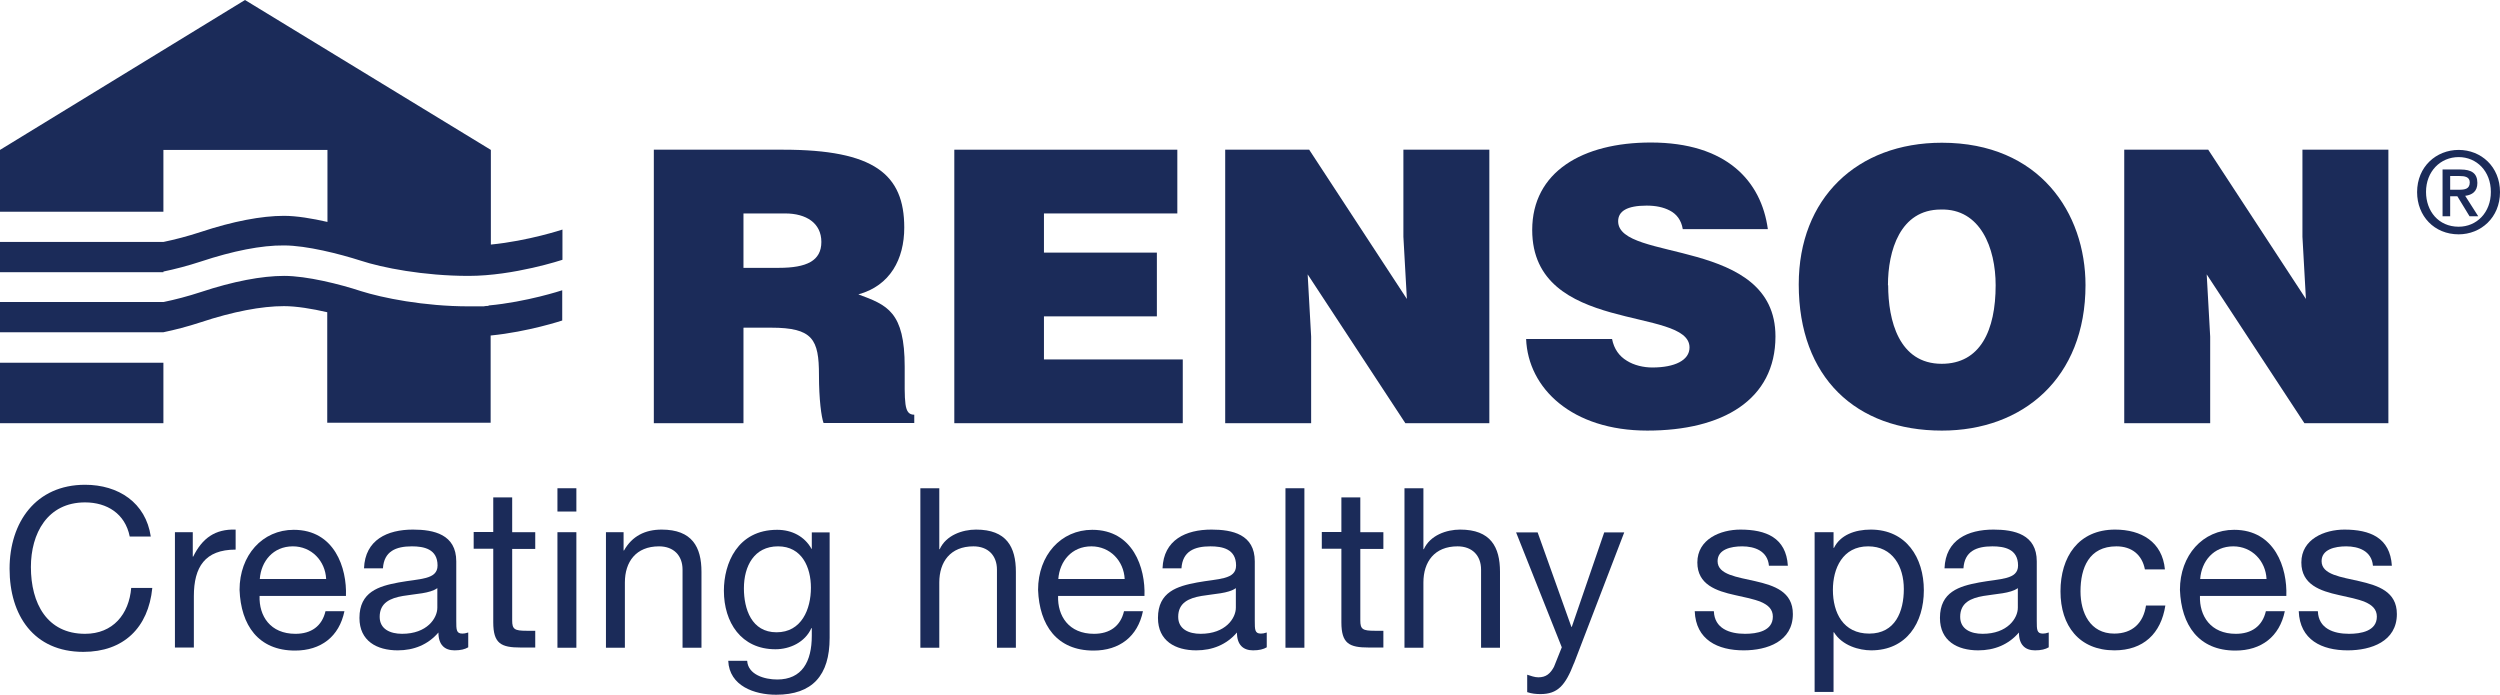 <?xml version="1.0" encoding="UTF-8"?><svg id="Layer_1" xmlns="http://www.w3.org/2000/svg" viewBox="0 0 114.9 31.93"><defs><style>.cls-1{fill:#1b2b59;}</style></defs><path class="cls-1" d="M0,19.45H7.51v-2.78H0v2.78Zm22.45-5.39h-.06c-.05,0-.11,.01-.16,.02-.04,0-.07,0-.11,0-.05,0-.1,0-.15,0-.03,0-.06,0-.08,0-.05,0-.1,0-.15,0-.04,0-.08,0-.12,0h-.07c-2.07,0-3.98-.39-4.96-.7-.97-.32-2.49-.7-3.53-.7-1.03,0-2.34,.25-3.82,.74-.61,.2-1.19,.35-1.72,.46H0v1.39H7.51c.53-.11,1.11-.26,1.72-.46,1.48-.49,2.79-.74,3.82-.74,.57,0,1.3,.12,1.99,.28v5.08h7.51v-4.01c1.73-.17,3.29-.69,3.29-.69v-1.39s-1.63,.54-3.39,.7m-14.94-1.56h0c.53-.11,1.11-.26,1.72-.46,1.48-.49,2.79-.75,3.82-.74,1.04,0,2.56,.39,3.53,.7,.97,.32,2.88,.7,4.96,.7s4.31-.74,4.31-.74v-1.39s-1.56,.52-3.29,.69V6.89h0L11.26,0,0,6.89v2.84H7.51v-2.84h7.54v3.31c-.7-.16-1.42-.28-2-.28-1.03,0-2.34,.25-3.82,.74-.61,.2-1.19,.35-1.72,.46H0v1.39H7.51Z"/><path class="cls-1" d="M34.17,15.07v4.38h-4.12V6.88h5.94c4.19,0,5.57,1.13,5.57,3.58,0,1.45-.65,2.67-2.11,3.07,1.33,.49,2.13,.8,2.13,3.33,0,1.64-.05,2.2,.44,2.2v.38h-4.17c-.1-.28-.21-1.08-.21-2.2,0-1.64-.28-2.18-2.2-2.18h-1.26Zm0-2.76h1.62c1.28,0,1.96-.32,1.96-1.19s-.7-1.31-1.66-1.31h-1.92v2.5Z"/><polygon class="cls-1" points="43.86 19.45 43.86 6.88 54.11 6.88 54.11 9.81 47.98 9.81 47.98 11.61 53.17 11.61 53.17 14.54 47.98 14.54 47.98 16.52 54.36 16.52 54.36 19.45 43.86 19.45"/><polygon class="cls-1" points="64.66 13.74 64.5 10.88 64.5 6.88 68.45 6.88 68.45 19.45 64.59 19.45 60.1 12.61 60.26 15.47 60.26 19.45 56.31 19.45 56.31 6.88 60.17 6.88 64.66 13.74"/><path class="cls-1" d="M77.34,10.53c-.07-.43-.3-.7-.59-.85-.3-.16-.66-.23-1.07-.23-.91,0-1.31,.26-1.31,.72,0,1.89,7.23,.72,7.23,5.29,0,2.92-2.43,4.33-5.89,4.33s-5.48-1.94-5.57-4.21h3.95c.09,.46,.33,.79,.68,1,.33,.21,.77,.31,1.17,.31,1.03,0,1.71-.33,1.71-.92,0-1.9-7.23-.59-7.23-5.4,0-2.67,2.31-4.02,5.45-4.02,3.49,0,5.08,1.78,5.38,3.98h-3.91Z"/><path class="cls-1" d="M95.85,13.1c0,4.28-2.88,6.69-6.6,6.69-3.95,0-6.58-2.44-6.58-6.72,0-3.95,2.67-6.51,6.58-6.51,4.49,0,6.6,3.23,6.6,6.55m-9.07,0c0,1.61,.49,3.61,2.46,3.61,1.78,0,2.48-1.54,2.48-3.61,0-1.71-.7-3.53-2.52-3.48-1.87,0-2.43,1.89-2.43,3.48"/><polygon class="cls-1" points="105.98 13.74 105.82 10.88 105.82 6.88 109.77 6.88 109.77 19.45 105.91 19.45 101.42 12.61 101.58 15.47 101.58 19.45 97.63 19.45 97.63 6.88 101.49 6.88 105.98 13.74"/><path class="cls-1" d="M113,10.77c-1.12,0-1.91-.84-1.91-1.94,0-1.17,.88-1.94,1.91-1.94s1.9,.77,1.9,1.94-.88,1.94-1.9,1.94m0-3.55c-.84,0-1.5,.66-1.5,1.6,0,.88,.57,1.6,1.5,1.6,.83,0,1.48-.65,1.48-1.6s-.65-1.6-1.48-1.6m-.39,2.72h-.35v-2.15h.82c.52,0,.78,.18,.78,.62,0,.39-.24,.55-.56,.59l.6,.94h-.4l-.56-.92h-.33v.92Zm.4-1.22c.27,0,.5-.03,.5-.34,0-.26-.25-.29-.47-.29h-.43v.63h.4Z"/><path class="cls-1" d="M5.96,24.65c-.21-1.04-1.04-1.56-2.05-1.56-1.74,0-2.49,1.44-2.49,2.97,0,1.67,.74,3.07,2.49,3.07,1.28,0,2.02-.9,2.12-2.11h.97c-.18,1.83-1.32,2.94-3.17,2.94-2.28,0-3.39-1.68-3.39-3.82s1.21-3.86,3.47-3.86c1.53,0,2.79,.82,3.02,2.38h-.97Z"/><path class="cls-1" d="M8.04,24.46h.82v1.12h.02c.42-.85,1.01-1.27,1.95-1.24v.92c-1.41,0-1.92,.8-1.92,2.14v2.36h-.87v-5.31Z"/><path class="cls-1" d="M15.83,28.09c-.24,1.17-1.08,1.81-2.27,1.81-1.69,0-2.49-1.17-2.55-2.79,0-1.59,1.05-2.76,2.49-2.76,1.88,0,2.45,1.76,2.4,3.04h-3.97c-.03,.92,.49,1.74,1.65,1.74,.72,0,1.22-.35,1.38-1.04h.86Zm-.84-1.48c-.04-.83-.67-1.5-1.53-1.5-.91,0-1.46,.69-1.52,1.5h3.05Z"/><path class="cls-1" d="M21.52,29.75c-.15,.09-.35,.14-.63,.14-.45,0-.74-.25-.74-.82-.48,.56-1.13,.82-1.87,.82-.96,0-1.76-.43-1.76-1.49,0-1.2,.89-1.46,1.8-1.63,.97-.18,1.79-.12,1.79-.78,0-.76-.63-.88-1.18-.88-.74,0-1.28,.23-1.33,1.01h-.87c.05-1.31,1.07-1.78,2.25-1.78,.96,0,1.99,.22,1.99,1.46v2.73c0,.41,0,.59,.28,.59,.07,0,.15-.01,.27-.05v.68Zm-1.42-2.72c-.34,.25-1,.26-1.58,.36-.58,.1-1.07,.31-1.07,.96,0,.57,.49,.78,1.03,.78,1.15,0,1.62-.72,1.62-1.2v-.89Z"/><path class="cls-1" d="M23.54,24.46h1.06v.77h-1.06v3.29c0,.4,.11,.47,.66,.47h.4v.77h-.67c-.9,0-1.26-.18-1.26-1.16v-3.38h-.9v-.77h.9v-1.59h.87v1.59Z"/><path class="cls-1" d="M26.49,23.51h-.87v-1.07h.87v1.07Zm-.87,.95h.87v5.31h-.87v-5.31Z"/><path class="cls-1" d="M27.84,24.46h.82v.84h.02c.37-.66,.97-.96,1.73-.96,1.4,0,1.83,.8,1.83,1.94v3.49h-.87v-3.59c0-.65-.41-1.07-1.08-1.07-1.06,0-1.57,.71-1.57,1.66v3h-.87v-5.31Z"/><path class="cls-1" d="M38.13,29.32c0,1.72-.79,2.61-2.46,2.61-.99,0-2.15-.4-2.2-1.56h.87c.04,.64,.8,.86,1.38,.86,1.14,0,1.59-.82,1.59-2.01v-.35h-.02c-.29,.65-.99,.97-1.65,.97-1.58,0-2.37-1.24-2.37-2.69,0-1.25,.62-2.8,2.45-2.8,.67,0,1.26,.3,1.58,.88h.01v-.76h.82v4.86Zm-.86-2.31c0-.93-.41-1.9-1.51-1.9s-1.57,.91-1.57,1.93c0,.95,.35,2.02,1.5,2.02s1.58-1.06,1.58-2.05"/><path class="cls-1" d="M42.3,22.44h.87v2.8h.02c.29-.64,1.04-.9,1.67-.9,1.4,0,1.83,.8,1.83,1.94v3.49h-.87v-3.59c0-.65-.41-1.07-1.08-1.07-1.06,0-1.57,.71-1.57,1.66v3h-.87v-7.33Z"/><path class="cls-1" d="M52.53,28.09c-.24,1.17-1.08,1.81-2.27,1.81-1.69,0-2.49-1.17-2.55-2.79,0-1.59,1.05-2.76,2.49-2.76,1.88,0,2.45,1.76,2.4,3.04h-3.97c-.03,.92,.49,1.74,1.65,1.74,.72,0,1.22-.35,1.38-1.04h.86Zm-.84-1.48c-.04-.83-.67-1.5-1.53-1.5-.91,0-1.46,.69-1.52,1.5h3.05Z"/><path class="cls-1" d="M58.22,29.75c-.15,.09-.35,.14-.63,.14-.45,0-.74-.25-.74-.82-.48,.56-1.13,.82-1.87,.82-.96,0-1.76-.43-1.76-1.49,0-1.2,.89-1.46,1.8-1.63,.97-.18,1.79-.12,1.79-.78,0-.76-.63-.88-1.18-.88-.74,0-1.28,.23-1.33,1.01h-.87c.05-1.31,1.07-1.78,2.25-1.78,.96,0,1.99,.22,1.99,1.46v2.73c0,.41,0,.59,.28,.59,.07,0,.15-.01,.27-.05v.68Zm-1.42-2.72c-.34,.25-1,.26-1.58,.36-.58,.1-1.07,.31-1.07,.96,0,.57,.49,.78,1.03,.78,1.15,0,1.62-.72,1.62-1.2v-.89Z"/><rect class="cls-1" x="59.08" y="22.44" width=".87" height="7.33"/><path class="cls-1" d="M62.52,24.46h1.06v.77h-1.06v3.29c0,.4,.11,.47,.66,.47h.4v.77h-.67c-.9,0-1.26-.18-1.26-1.16v-3.38h-.9v-.77h.9v-1.59h.87v1.59Z"/><path class="cls-1" d="M64.55,22.44h.87v2.8h.02c.29-.64,1.04-.9,1.67-.9,1.4,0,1.83,.8,1.83,1.94v3.49h-.87v-3.59c0-.65-.41-1.07-1.08-1.07-1.06,0-1.57,.71-1.57,1.66v3h-.87v-7.33Z"/><path class="cls-1" d="M72.34,30.48c-.4,1.04-.76,1.42-1.54,1.42-.21,0-.41-.02-.61-.09v-.8c.16,.05,.34,.12,.51,.12,.36,0,.55-.17,.72-.48l.36-.9-2.1-5.28h.99l1.55,4.34h.02l1.49-4.34h.92l-2.31,6.02Z"/><path class="cls-1" d="M78.77,28.1c.03,.78,.71,1.03,1.43,1.03,.54,0,1.28-.12,1.28-.79s-.86-.79-1.74-.99c-.86-.19-1.73-.48-1.73-1.5,0-1.07,1.06-1.51,1.98-1.51,1.17,0,2.1,.37,2.18,1.66h-.87c-.06-.68-.66-.89-1.23-.89-.52,0-1.13,.14-1.13,.68,0,.63,.92,.73,1.73,.92,.87,.2,1.73,.48,1.73,1.51,0,1.26-1.18,1.67-2.26,1.67-1.19,0-2.2-.48-2.25-1.8h.87Z"/><path class="cls-1" d="M83.4,24.46h.87v.72h.02c.29-.59,.96-.84,1.69-.84,1.63,0,2.44,1.29,2.44,2.79s-.8,2.76-2.42,2.76c-.54,0-1.33-.21-1.71-.83h-.02v2.74h-.87v-7.34Zm2.46,.65c-1.17,0-1.62,1.01-1.62,2,0,1.05,.47,2.01,1.67,2.01s1.59-1.02,1.59-2.05-.51-1.96-1.64-1.96"/><path class="cls-1" d="M94.16,29.75c-.15,.09-.35,.14-.63,.14-.45,0-.74-.25-.74-.82-.48,.56-1.13,.82-1.87,.82-.96,0-1.76-.43-1.76-1.49,0-1.2,.89-1.46,1.8-1.63,.97-.18,1.79-.12,1.79-.78,0-.76-.63-.88-1.18-.88-.74,0-1.28,.23-1.33,1.01h-.87c.05-1.31,1.07-1.78,2.25-1.78,.96,0,1.99,.22,1.99,1.46v2.73c0,.41,0,.59,.28,.59,.07,0,.15-.01,.27-.05v.68Zm-1.42-2.72c-.34,.25-1,.26-1.58,.36-.58,.1-1.07,.31-1.07,.96,0,.57,.49,.78,1.03,.78,1.15,0,1.62-.72,1.62-1.2v-.89Z"/><path class="cls-1" d="M98.58,26.17c-.13-.67-.6-1.06-1.31-1.06-1.26,0-1.65,.99-1.65,2.07,0,.98,.44,1.94,1.55,1.94,.84,0,1.34-.49,1.46-1.29h.89c-.2,1.29-1.01,2.06-2.34,2.06-1.62,0-2.48-1.13-2.48-2.71s.82-2.84,2.51-2.84c1.2,0,2.17,.56,2.29,1.83h-.9Z"/><path class="cls-1" d="M105.01,28.09c-.24,1.17-1.08,1.81-2.27,1.81-1.69,0-2.49-1.17-2.55-2.79,0-1.59,1.05-2.76,2.49-2.76,1.88,0,2.45,1.76,2.4,3.04h-3.97c-.03,.92,.49,1.74,1.65,1.74,.72,0,1.22-.35,1.38-1.04h.86Zm-.84-1.48c-.04-.83-.67-1.5-1.53-1.5-.91,0-1.46,.69-1.52,1.5h3.05Z"/><path class="cls-1" d="M106.53,28.1c.03,.78,.71,1.03,1.43,1.03,.54,0,1.28-.12,1.28-.79s-.86-.79-1.74-.99c-.86-.19-1.73-.48-1.73-1.5,0-1.07,1.06-1.51,1.98-1.51,1.17,0,2.1,.37,2.18,1.66h-.87c-.06-.68-.66-.89-1.23-.89-.52,0-1.13,.14-1.13,.68,0,.63,.92,.73,1.73,.92,.87,.2,1.73,.48,1.73,1.51,0,1.26-1.18,1.67-2.26,1.67-1.19,0-2.2-.48-2.25-1.8h.87Z"/></svg>